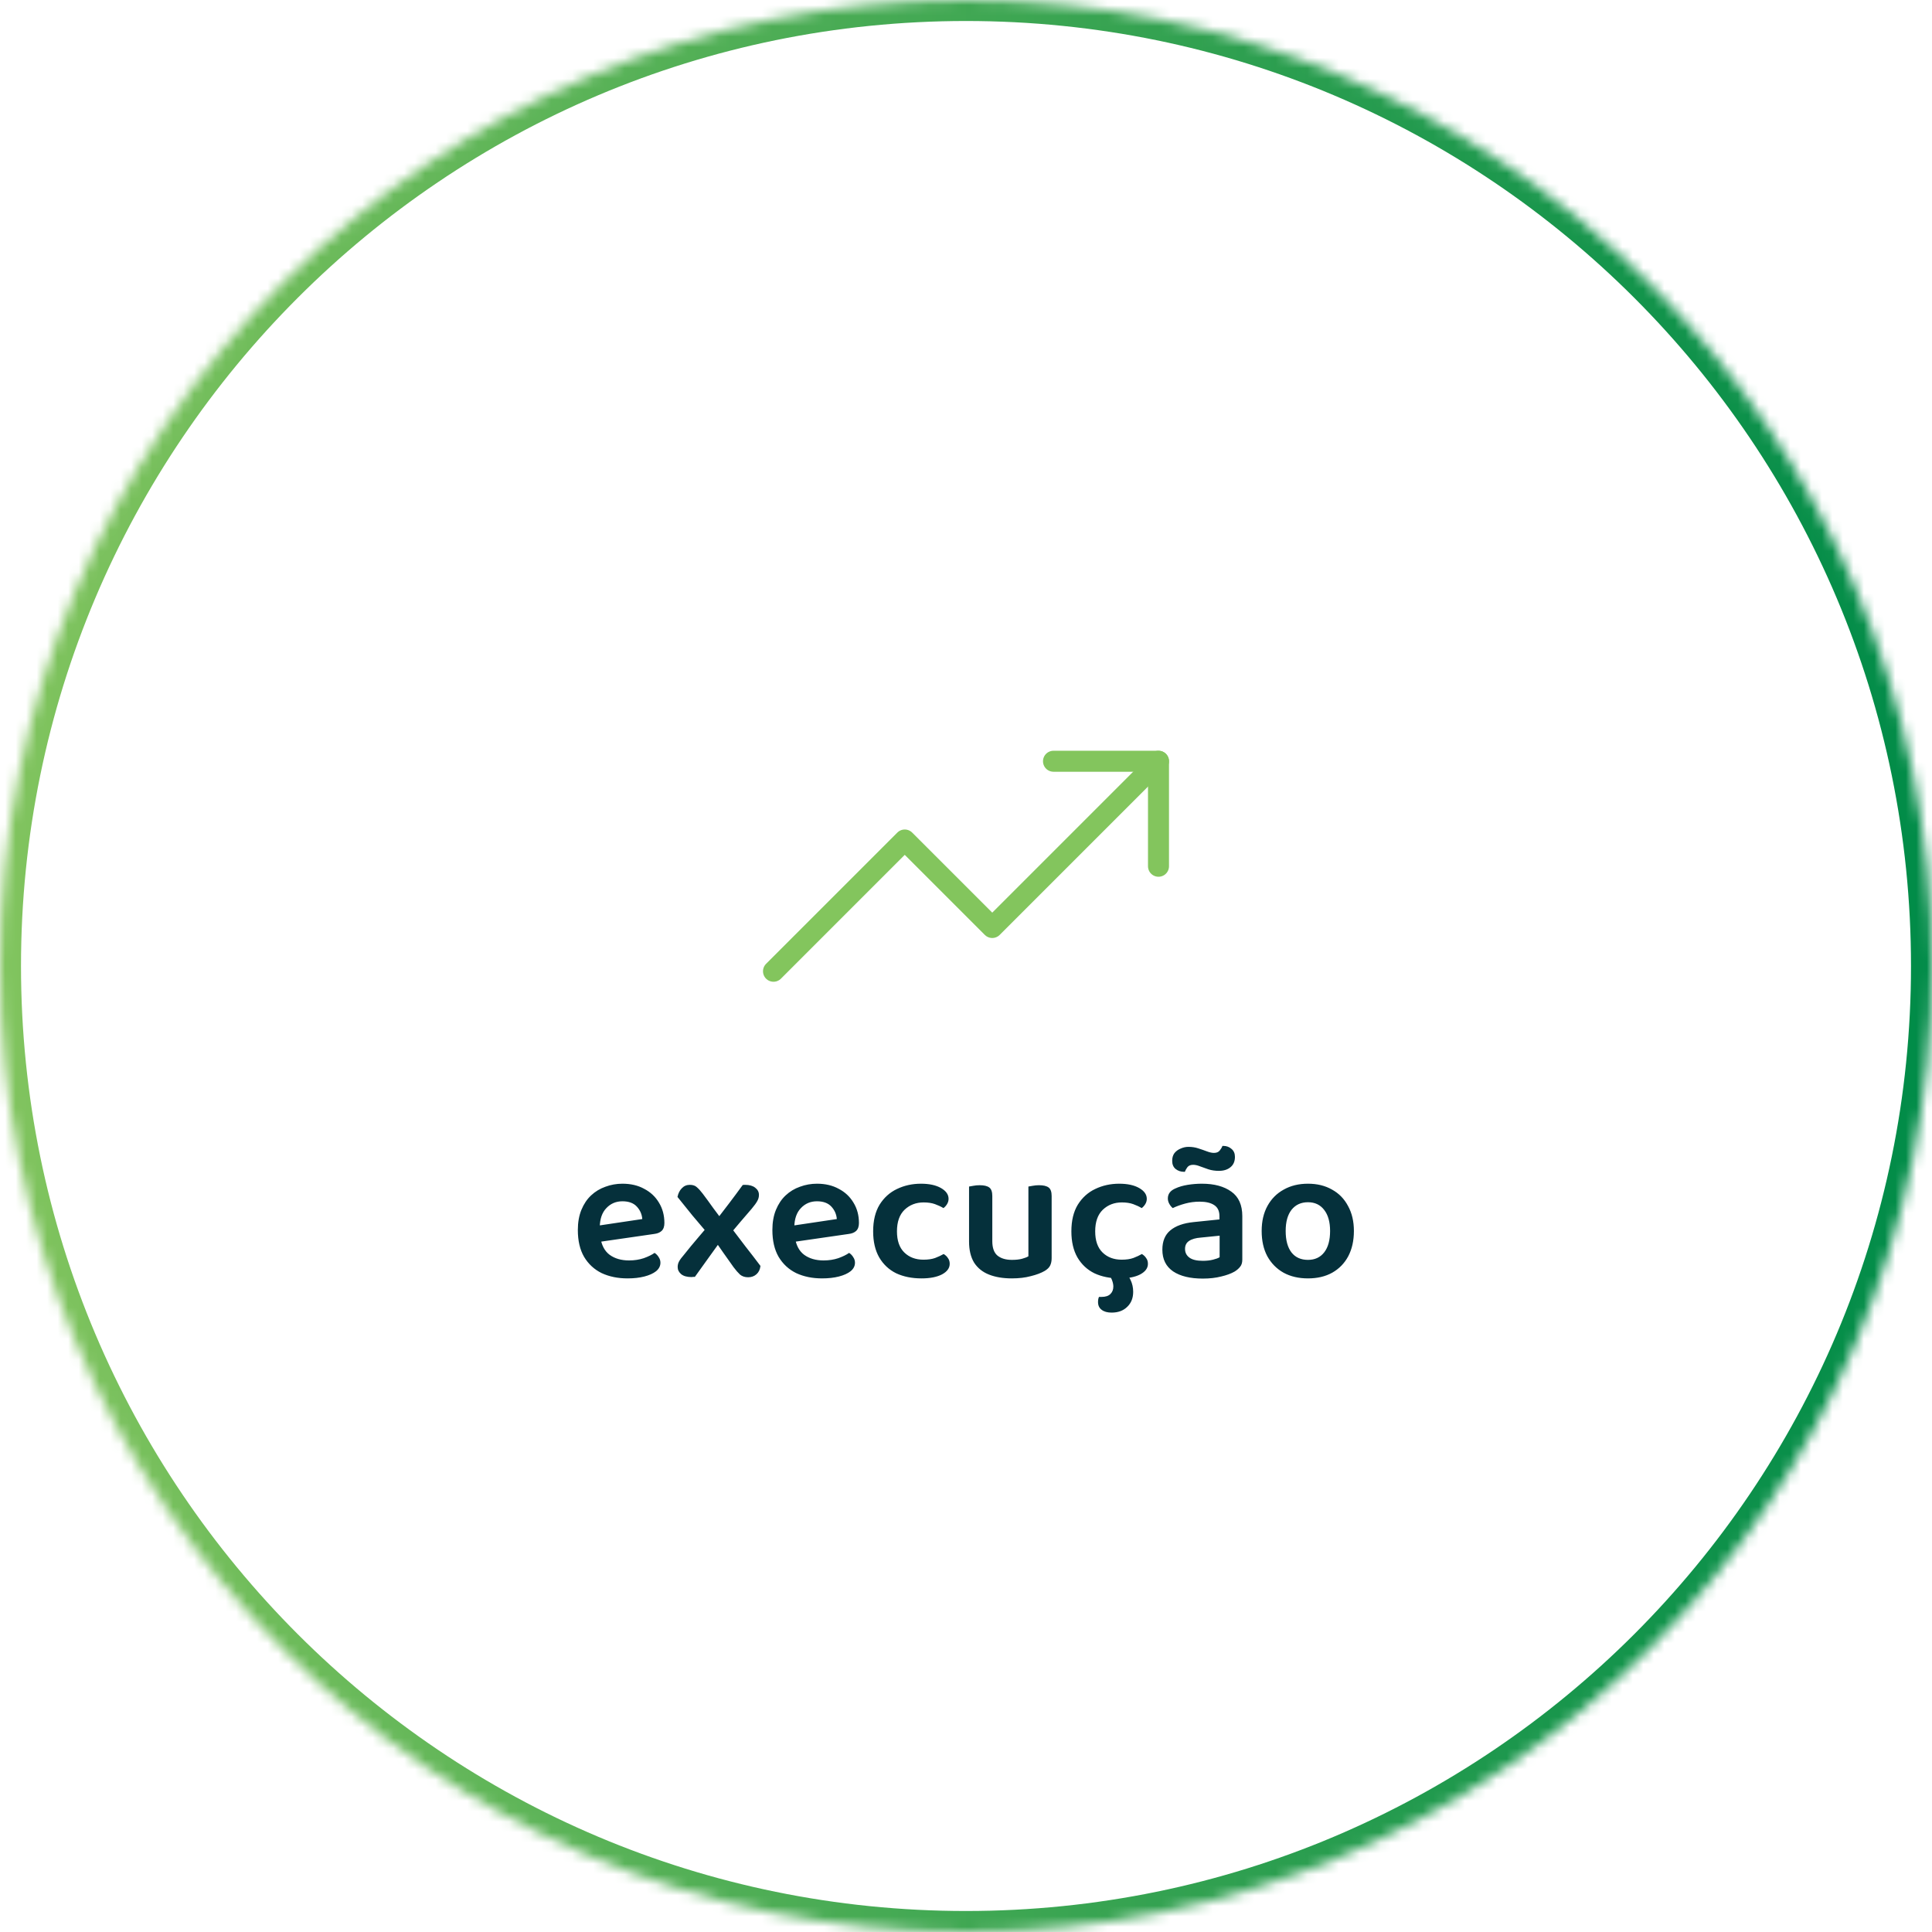 <svg xmlns="http://www.w3.org/2000/svg" width="184" height="184" viewBox="0 0 184 184" fill="none"><mask id="path-1-inside-1_4452_1963" fill="white"><path d="M0 92C0 41.19 41.19 0 92 0C142.81 0 184 41.19 184 92C184 142.81 142.81 184 92 184C41.19 184 0 142.81 0 92Z"></path></mask><path d="M92 184V182C42.294 182 2 141.706 2 92H0H-2C-2 143.915 40.085 186 92 186V184ZM184 92H182C182 141.706 141.706 182 92 182V184V186C143.915 186 186 143.915 186 92H184ZM92 0V2C141.706 2 182 42.294 182 92H184H186C186 40.085 143.915 -2 92 -2V0ZM92 0V-2C40.085 -2 -2 40.085 -2 92H0H2C2 42.294 42.294 2 92 2V0Z" fill="url(#paint0_linear_4452_1963)" mask="url(#path-1-inside-1_4452_1963)"></path><path d="M110.333 72.5L94.5 88.333L86.167 80L73.667 92.5" stroke="#83C55D" stroke-width="2" stroke-linecap="round" stroke-linejoin="round"></path><path d="M100.333 72.5H110.333V82.5" stroke="#83C55D" stroke-width="2" stroke-linecap="round" stroke-linejoin="round"></path><path d="M56.437 118.368L56.346 116.82L61.17 116.1C61.135 115.644 60.961 115.248 60.648 114.912C60.337 114.576 59.88 114.408 59.281 114.408C58.669 114.408 58.158 114.624 57.751 115.056C57.343 115.476 57.133 116.082 57.12 116.874L57.175 117.81C57.282 118.578 57.577 119.142 58.056 119.502C58.548 119.862 59.166 120.042 59.91 120.042C60.414 120.042 60.883 119.97 61.315 119.826C61.746 119.67 62.089 119.502 62.34 119.322C62.508 119.43 62.641 119.568 62.736 119.736C62.844 119.892 62.898 120.066 62.898 120.258C62.898 120.57 62.761 120.84 62.484 121.068C62.209 121.284 61.837 121.452 61.368 121.572C60.901 121.692 60.367 121.752 59.767 121.752C58.843 121.752 58.02 121.584 57.3 121.248C56.593 120.9 56.035 120.384 55.627 119.7C55.23 119.016 55.032 118.164 55.032 117.144C55.032 116.412 55.147 115.77 55.374 115.218C55.602 114.666 55.908 114.21 56.292 113.85C56.688 113.478 57.145 113.202 57.66 113.022C58.176 112.83 58.717 112.734 59.281 112.734C60.072 112.734 60.763 112.896 61.35 113.22C61.95 113.532 62.419 113.97 62.755 114.534C63.102 115.098 63.276 115.746 63.276 116.478C63.276 116.814 63.187 117.066 63.007 117.234C62.839 117.39 62.599 117.486 62.286 117.522L56.437 118.368ZM67.744 116.37L68.14 116.298C68.596 115.71 69.028 115.146 69.436 114.606C69.856 114.054 70.288 113.472 70.732 112.86C70.78 112.848 70.822 112.842 70.858 112.842C70.894 112.842 70.93 112.842 70.966 112.842C71.374 112.842 71.692 112.932 71.92 113.112C72.16 113.292 72.28 113.52 72.28 113.796C72.28 114.012 72.226 114.21 72.118 114.39C72.022 114.57 71.848 114.81 71.596 115.11C71.236 115.53 70.87 115.956 70.498 116.388C70.138 116.808 69.784 117.228 69.436 117.648L68.752 118.026C68.332 118.614 67.9 119.214 67.456 119.826C67.024 120.426 66.598 121.02 66.178 121.608C66.13 121.608 66.076 121.608 66.016 121.608C65.968 121.62 65.92 121.626 65.872 121.626C65.44 121.626 65.11 121.536 64.882 121.356C64.654 121.164 64.54 120.936 64.54 120.672C64.54 120.48 64.582 120.306 64.666 120.15C64.75 119.982 64.918 119.754 65.17 119.466C65.578 118.95 65.998 118.44 66.43 117.936C66.874 117.42 67.312 116.898 67.744 116.37ZM69.058 116.532L69.562 116.82C70.03 117.444 70.504 118.068 70.984 118.692C71.476 119.316 71.956 119.94 72.424 120.564C72.388 120.9 72.262 121.164 72.046 121.356C71.83 121.548 71.566 121.644 71.254 121.644C70.942 121.644 70.684 121.56 70.48 121.392C70.288 121.212 70.084 120.978 69.868 120.69C69.544 120.234 69.208 119.76 68.86 119.268C68.524 118.776 68.194 118.308 67.87 117.864L67.438 117.522C66.922 116.922 66.424 116.334 65.944 115.758C65.476 115.17 65.002 114.582 64.522 113.994C64.594 113.646 64.732 113.37 64.936 113.166C65.14 112.95 65.392 112.842 65.692 112.842C65.992 112.842 66.22 112.92 66.376 113.076C66.544 113.22 66.724 113.418 66.916 113.67C67.252 114.114 67.594 114.582 67.942 115.074C68.302 115.566 68.674 116.052 69.058 116.532ZM74.964 118.368L74.874 116.82L79.698 116.1C79.662 115.644 79.488 115.248 79.176 114.912C78.864 114.576 78.408 114.408 77.808 114.408C77.196 114.408 76.686 114.624 76.278 115.056C75.87 115.476 75.66 116.082 75.648 116.874L75.702 117.81C75.81 118.578 76.104 119.142 76.584 119.502C77.076 119.862 77.694 120.042 78.438 120.042C78.942 120.042 79.41 119.97 79.842 119.826C80.274 119.67 80.616 119.502 80.868 119.322C81.036 119.43 81.168 119.568 81.264 119.736C81.372 119.892 81.426 120.066 81.426 120.258C81.426 120.57 81.288 120.84 81.012 121.068C80.736 121.284 80.364 121.452 79.896 121.572C79.428 121.692 78.894 121.752 78.294 121.752C77.37 121.752 76.548 121.584 75.828 121.248C75.12 120.9 74.562 120.384 74.154 119.7C73.758 119.016 73.56 118.164 73.56 117.144C73.56 116.412 73.674 115.77 73.902 115.218C74.13 114.666 74.436 114.21 74.82 113.85C75.216 113.478 75.672 113.202 76.188 113.022C76.704 112.83 77.244 112.734 77.808 112.734C78.6 112.734 79.29 112.896 79.878 113.22C80.478 113.532 80.946 113.97 81.282 114.534C81.63 115.098 81.804 115.746 81.804 116.478C81.804 116.814 81.714 117.066 81.534 117.234C81.366 117.39 81.126 117.486 80.814 117.522L74.964 118.368ZM87.963 114.516C87.243 114.516 86.638 114.75 86.145 115.218C85.665 115.686 85.425 116.37 85.425 117.27C85.425 118.158 85.659 118.83 86.127 119.286C86.596 119.742 87.201 119.97 87.945 119.97C88.389 119.97 88.761 119.916 89.061 119.808C89.374 119.688 89.644 119.562 89.871 119.43C90.052 119.538 90.189 119.67 90.285 119.826C90.394 119.97 90.448 120.15 90.448 120.366C90.448 120.774 90.201 121.11 89.71 121.374C89.218 121.626 88.57 121.752 87.766 121.752C86.853 121.752 86.049 121.59 85.353 121.266C84.669 120.93 84.129 120.426 83.734 119.754C83.35 119.082 83.157 118.254 83.157 117.27C83.157 116.25 83.362 115.404 83.769 114.732C84.189 114.06 84.742 113.562 85.425 113.238C86.121 112.902 86.883 112.734 87.712 112.734C88.504 112.734 89.139 112.872 89.62 113.148C90.1 113.424 90.34 113.766 90.34 114.174C90.34 114.354 90.291 114.522 90.195 114.678C90.1 114.834 89.986 114.96 89.853 115.056C89.614 114.912 89.344 114.786 89.043 114.678C88.743 114.57 88.383 114.516 87.963 114.516ZM92.291 118.242V116.82H94.505V118.206C94.505 118.842 94.667 119.298 94.991 119.574C95.327 119.85 95.789 119.988 96.377 119.988C96.761 119.988 97.085 119.952 97.349 119.88C97.613 119.808 97.811 119.73 97.943 119.646V116.82H100.157V119.826C100.157 120.102 100.109 120.336 100.013 120.528C99.929 120.708 99.761 120.876 99.509 121.032C99.161 121.236 98.717 121.404 98.177 121.536C97.649 121.68 97.043 121.752 96.359 121.752C95.531 121.752 94.811 121.632 94.199 121.392C93.587 121.152 93.113 120.774 92.777 120.258C92.453 119.73 92.291 119.058 92.291 118.242ZM100.157 117.684H97.943V113.004C98.039 112.98 98.177 112.956 98.357 112.932C98.549 112.896 98.747 112.878 98.951 112.878C99.371 112.878 99.677 112.95 99.869 113.094C100.061 113.238 100.157 113.508 100.157 113.904V117.684ZM94.505 117.684H92.291V113.004C92.387 112.98 92.525 112.956 92.705 112.932C92.885 112.896 93.083 112.878 93.299 112.878C93.719 112.878 94.025 112.95 94.217 113.094C94.409 113.238 94.505 113.508 94.505 113.904V117.684ZM106.842 114.516C106.122 114.516 105.516 114.75 105.024 115.218C104.544 115.686 104.304 116.37 104.304 117.27C104.304 118.158 104.538 118.83 105.006 119.286C105.474 119.742 106.08 119.97 106.824 119.97C107.268 119.97 107.64 119.916 107.94 119.808C108.252 119.688 108.522 119.562 108.75 119.43C108.93 119.538 109.068 119.67 109.164 119.826C109.272 119.97 109.326 120.15 109.326 120.366C109.326 120.774 109.08 121.11 108.588 121.374C108.096 121.626 107.448 121.752 106.644 121.752C105.732 121.752 104.928 121.59 104.232 121.266C103.548 120.93 103.008 120.426 102.612 119.754C102.228 119.082 102.036 118.254 102.036 117.27C102.036 116.25 102.24 115.404 102.648 114.732C103.068 114.06 103.62 113.562 104.304 113.238C105 112.902 105.762 112.734 106.59 112.734C107.382 112.734 108.018 112.872 108.498 113.148C108.978 113.424 109.218 113.766 109.218 114.174C109.218 114.354 109.17 114.522 109.074 114.678C108.978 114.834 108.864 114.96 108.732 115.056C108.492 114.912 108.222 114.786 107.922 114.678C107.622 114.57 107.262 114.516 106.842 114.516ZM105.6 121.446L106.842 121.014C107.238 121.254 107.514 121.548 107.67 121.896C107.838 122.244 107.922 122.622 107.922 123.03C107.922 123.618 107.736 124.092 107.364 124.452C106.992 124.824 106.494 125.01 105.87 125.01C105.462 125.01 105.144 124.92 104.916 124.74C104.688 124.572 104.574 124.326 104.574 124.002C104.574 123.81 104.604 123.648 104.664 123.516H104.898C105.294 123.516 105.582 123.42 105.762 123.228C105.942 123.048 106.032 122.814 106.032 122.526C106.032 122.358 105.996 122.172 105.924 121.968C105.864 121.776 105.756 121.602 105.6 121.446ZM114.553 120.078C114.913 120.078 115.237 120.042 115.525 119.97C115.813 119.898 116.023 119.82 116.155 119.736V117.684L114.373 117.864C113.881 117.9 113.503 118.008 113.239 118.188C112.987 118.356 112.861 118.608 112.861 118.944C112.861 119.292 112.999 119.568 113.275 119.772C113.551 119.976 113.977 120.078 114.553 120.078ZM114.463 112.734C115.639 112.734 116.575 112.986 117.271 113.49C117.967 113.982 118.315 114.762 118.315 115.83V119.97C118.315 120.258 118.243 120.486 118.099 120.654C117.967 120.822 117.793 120.972 117.577 121.104C117.241 121.296 116.815 121.452 116.299 121.572C115.783 121.704 115.201 121.77 114.553 121.77C113.353 121.77 112.411 121.542 111.727 121.086C111.043 120.618 110.701 119.928 110.701 119.016C110.701 118.212 110.953 117.6 111.457 117.18C111.973 116.748 112.717 116.484 113.689 116.388L116.137 116.136V115.812C116.137 115.332 115.969 114.984 115.633 114.768C115.309 114.552 114.847 114.444 114.247 114.444C113.779 114.444 113.323 114.504 112.879 114.624C112.435 114.744 112.039 114.888 111.691 115.056C111.571 114.96 111.463 114.828 111.367 114.66C111.271 114.492 111.223 114.318 111.223 114.138C111.223 113.706 111.463 113.388 111.943 113.184C112.279 113.028 112.669 112.914 113.113 112.842C113.569 112.77 114.019 112.734 114.463 112.734ZM113.185 109.224C113.521 109.224 113.833 109.272 114.121 109.368C114.421 109.464 114.697 109.56 114.949 109.656C115.201 109.752 115.423 109.8 115.615 109.8C115.855 109.8 116.035 109.728 116.155 109.584C116.275 109.44 116.365 109.29 116.425 109.134H116.515C116.815 109.134 117.073 109.23 117.289 109.422C117.505 109.602 117.613 109.854 117.613 110.178C117.613 110.61 117.469 110.94 117.181 111.168C116.905 111.396 116.539 111.51 116.083 111.51C115.723 111.51 115.393 111.462 115.093 111.366C114.805 111.27 114.535 111.174 114.283 111.078C114.043 110.982 113.827 110.934 113.635 110.934C113.395 110.934 113.215 111.006 113.095 111.15C112.987 111.294 112.903 111.444 112.843 111.6H112.753C112.453 111.6 112.189 111.51 111.961 111.33C111.745 111.15 111.637 110.892 111.637 110.556C111.637 110.256 111.709 110.01 111.853 109.818C112.009 109.626 112.207 109.482 112.447 109.386C112.687 109.278 112.933 109.224 113.185 109.224ZM128.943 117.234C128.943 118.158 128.763 118.962 128.403 119.646C128.043 120.318 127.533 120.84 126.873 121.212C126.225 121.572 125.457 121.752 124.569 121.752C123.681 121.752 122.907 121.572 122.247 121.212C121.587 120.84 121.071 120.318 120.699 119.646C120.339 118.974 120.159 118.17 120.159 117.234C120.159 116.31 120.345 115.512 120.717 114.84C121.089 114.168 121.605 113.652 122.265 113.292C122.925 112.92 123.693 112.734 124.569 112.734C125.445 112.734 126.207 112.92 126.855 113.292C127.515 113.652 128.025 114.174 128.385 114.858C128.757 115.53 128.943 116.322 128.943 117.234ZM124.569 114.498C123.909 114.498 123.387 114.738 123.003 115.218C122.631 115.698 122.445 116.37 122.445 117.234C122.445 118.122 122.631 118.806 123.003 119.286C123.375 119.754 123.897 119.988 124.569 119.988C125.229 119.988 125.745 119.748 126.117 119.268C126.489 118.788 126.675 118.11 126.675 117.234C126.675 116.382 126.489 115.716 126.117 115.236C125.745 114.744 125.229 114.498 124.569 114.498Z" fill="#05303B"></path><defs><linearGradient id="paint0_linear_4452_1963" x1="0" y1="91.979" x2="183.996" y2="91.979" gradientUnits="userSpaceOnUse"><stop stop-color="#81C45E"></stop><stop offset="1" stop-color="#008B48"></stop></linearGradient></defs></svg>